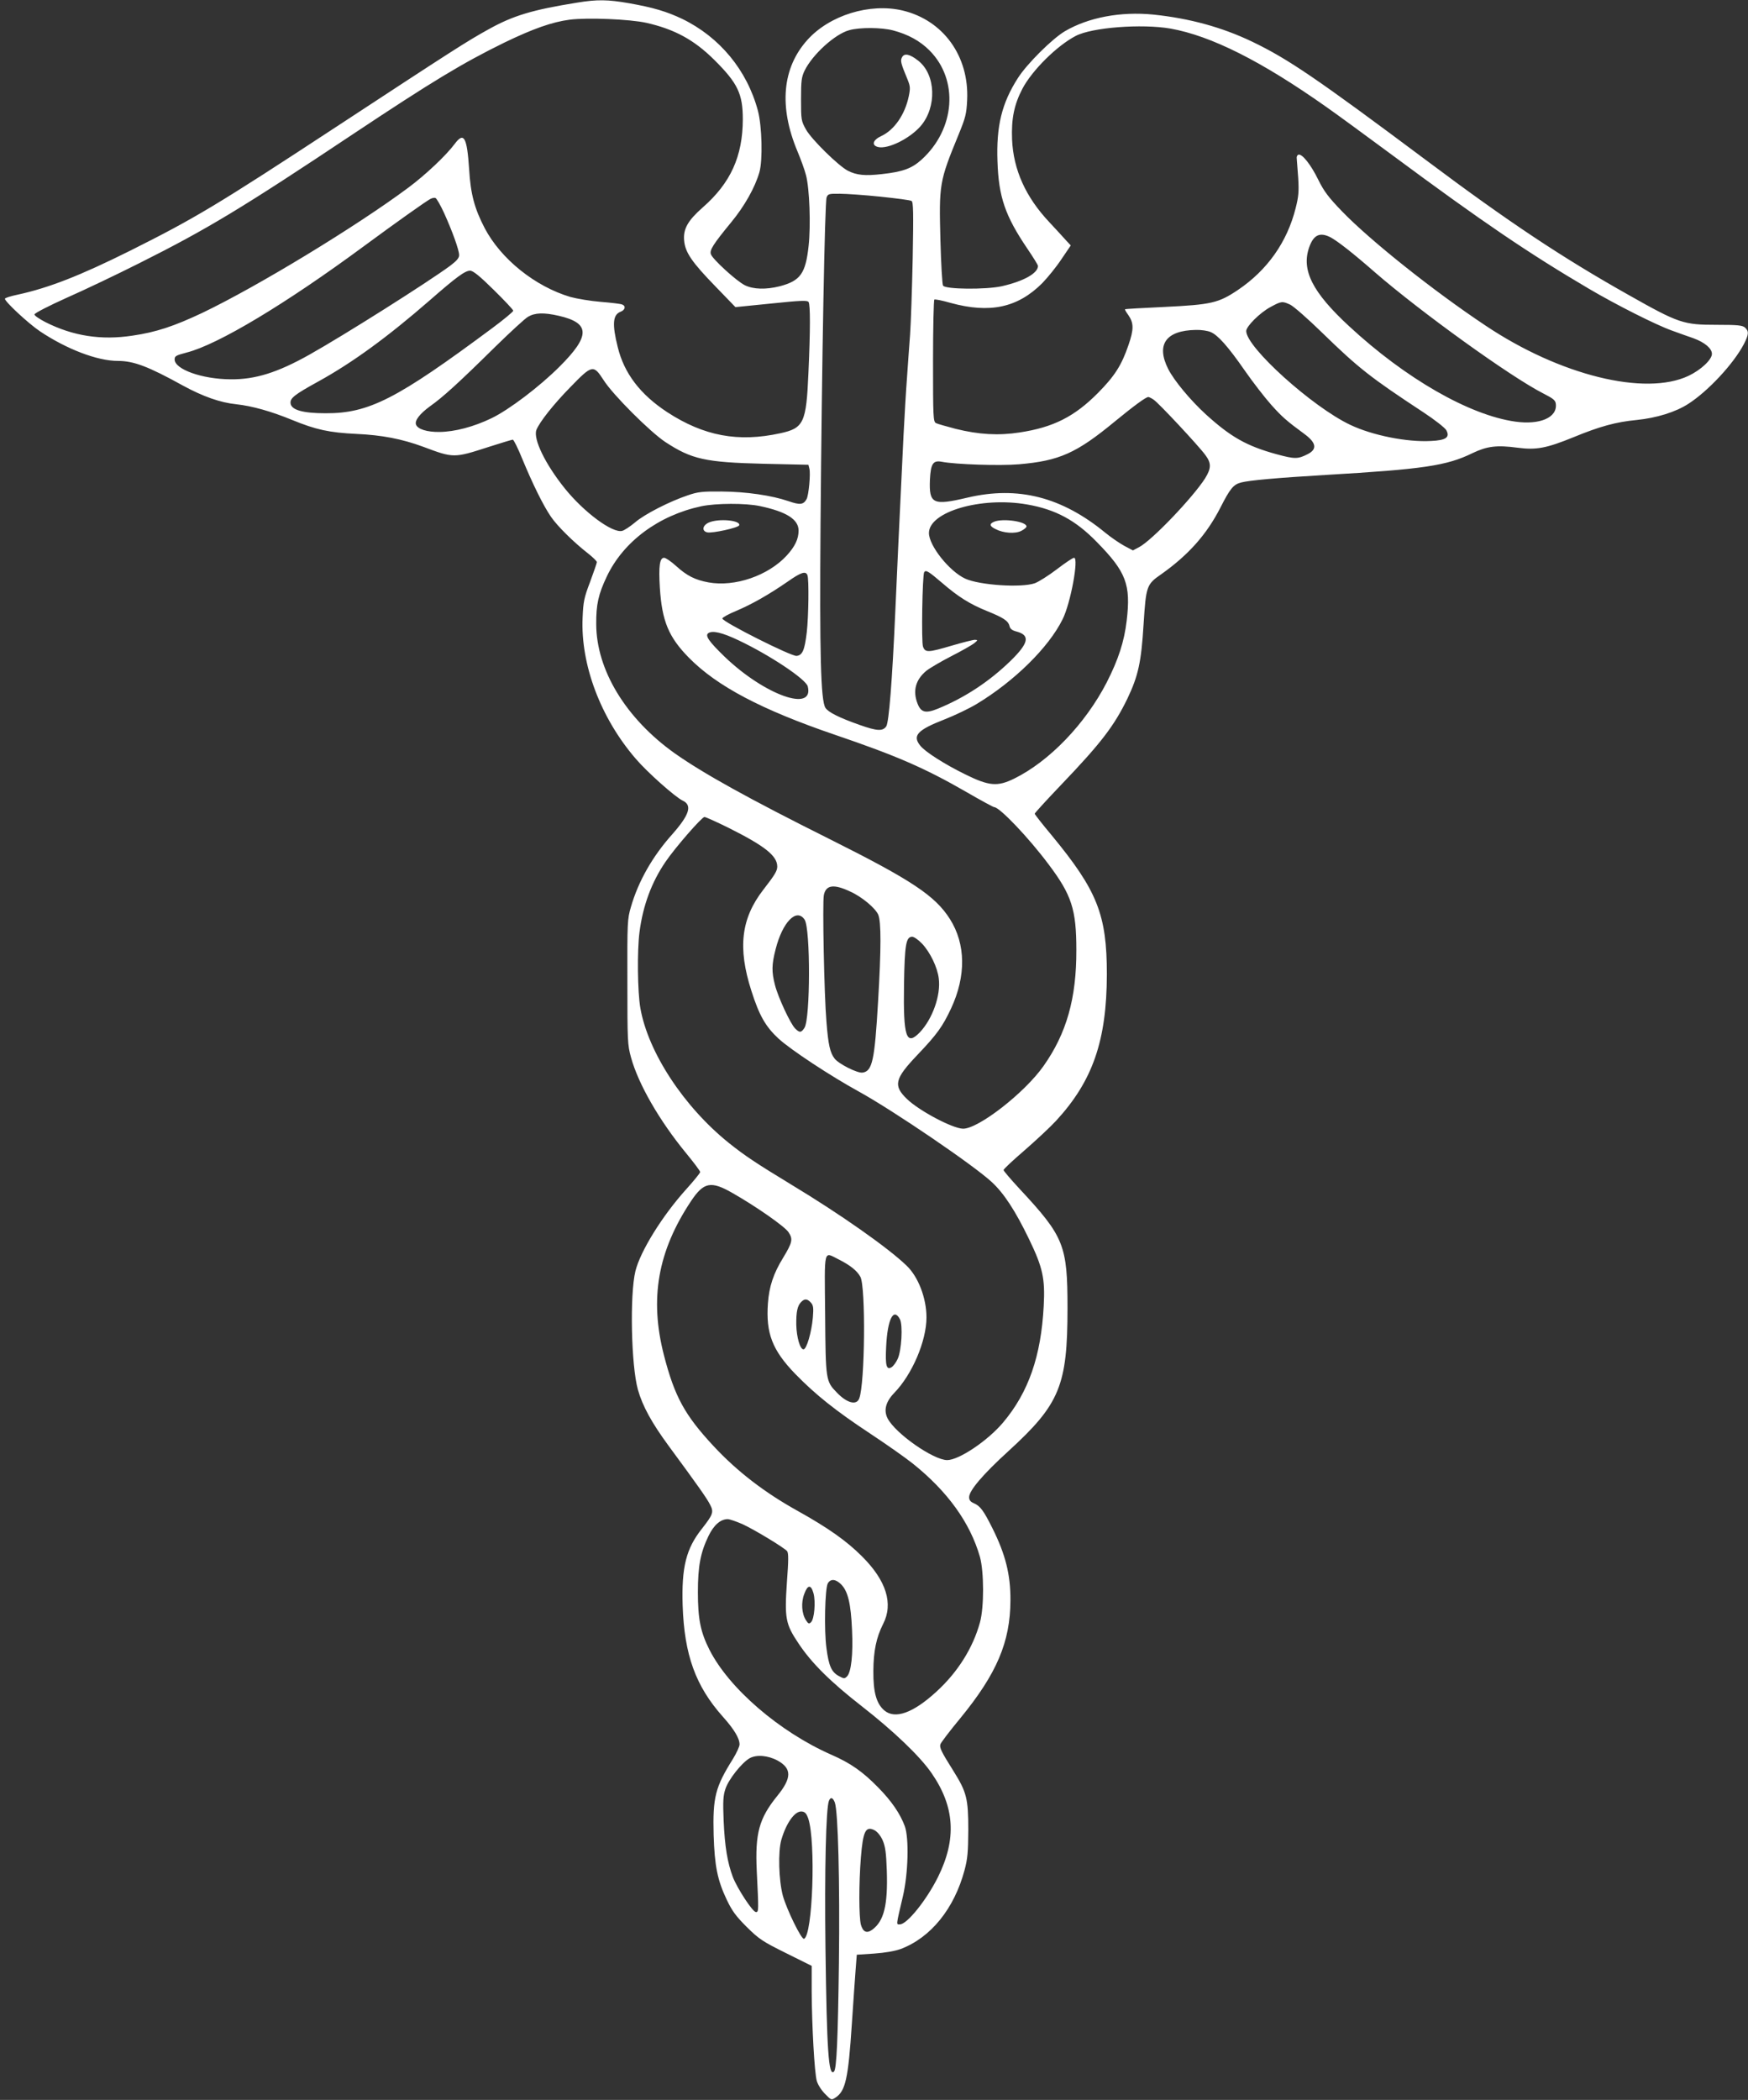 <?xml version="1.0" standalone="no"?>
<!DOCTYPE svg PUBLIC "-//W3C//DTD SVG 20010904//EN"
 "http://www.w3.org/TR/2001/REC-SVG-20010904/DTD/svg10.dtd">
<svg version="1.0" xmlns="http://www.w3.org/2000/svg"
 width="1066pt" height="1280pt" viewBox="0 0 1066 1280"
 preserveAspectRatio="xMidYMid meet">
<rect x="0" y="0" width="1066" height="1280" fill="#333333" stroke="none"/>
<g transform="translate(0,1280) scale(0.1,-0.1)"
fill="#ffffff" stroke="none">
<path d="M3520 12784 c-274 -44 -391 -79 -543 -164 -130 -72 -205 -120 -937
-600 -715 -469 -852 -551 -1246 -748 -305 -152 -497 -227 -686 -268 -43 -9
-78 -20 -78 -25 0 -18 141 -149 213 -198 163 -109 350 -181 476 -181 96 0 184
-33 396 -150 123 -67 228 -104 325 -114 99 -11 213 -43 342 -96 144 -59 225
-77 393 -85 153 -7 275 -30 405 -78 187 -70 187 -70 401 -1 75 24 141 44 146
44 6 0 32 -53 58 -117 62 -150 127 -283 175 -353 39 -57 138 -155 228 -225 28
-22 51 -45 52 -51 0 -6 -19 -60 -41 -120 -37 -97 -42 -121 -46 -219 -13 -286
110 -612 324 -860 70 -82 240 -233 286 -255 60 -28 42 -86 -63 -205 -121 -135
-207 -287 -252 -442 -22 -75 -23 -92 -22 -458 0 -360 1 -384 22 -460 45 -164
174 -387 336 -584 47 -57 86 -109 86 -115 0 -6 -39 -54 -86 -106 -146 -162
-279 -377 -309 -498 -35 -144 -26 -575 15 -722 28 -100 84 -202 186 -341 182
-247 237 -325 255 -362 23 -44 17 -59 -51 -146 -96 -121 -124 -234 -117 -466
10 -303 79 -493 246 -680 68 -76 101 -131 101 -168 0 -13 -18 -52 -40 -88
-108 -172 -124 -234 -118 -464 6 -189 23 -275 80 -395 33 -69 56 -100 122
-166 75 -74 96 -88 239 -159 l157 -78 0 -156 c1 -210 17 -497 31 -545 6 -22
28 -57 50 -79 38 -39 39 -39 64 -23 61 40 78 114 100 451 9 132 19 281 23 330
l7 90 106 7 c68 5 126 15 162 28 183 69 326 245 389 480 19 71 22 111 23 245
0 192 -10 231 -90 359 -75 119 -87 144 -80 164 3 10 57 81 120 157 224 273
306 466 307 720 1 156 -30 280 -110 440 -54 108 -74 135 -113 152 -21 9 -29
19 -29 37 0 40 84 139 240 281 313 286 360 399 360 872 0 383 -21 435 -291
725 -54 58 -99 111 -99 116 0 6 58 60 129 121 71 62 157 142 191 179 224 243
309 489 310 893 0 364 -58 510 -337 848 -57 68 -103 127 -103 131 0 4 73 84
161 176 245 256 324 360 405 527 65 137 84 220 98 453 15 232 18 242 108 304
165 117 276 241 360 405 60 118 80 142 127 154 50 13 213 28 516 46 596 35
738 56 895 133 88 42 147 50 274 33 114 -15 175 -4 342 64 160 66 259 93 385
105 120 12 238 48 316 99 121 78 276 245 338 364 30 58 31 78 7 100 -16 14
-43 17 -174 17 -202 0 -230 9 -538 183 -405 228 -729 443 -1235 822 -664 496
-840 616 -1059 721 -184 88 -381 142 -602 165 -199 20 -397 -17 -541 -102 -77
-46 -230 -198 -285 -284 -99 -154 -133 -294 -125 -510 7 -215 47 -331 181
-529 36 -53 66 -101 66 -107 0 -45 -89 -94 -222 -124 -97 -21 -343 -19 -357 4
-5 7 -12 131 -16 275 -9 345 -7 359 111 646 42 103 48 125 52 210 13 268 -146
487 -394 546 -200 47 -445 -29 -580 -179 -154 -171 -175 -407 -61 -679 20 -48
44 -113 52 -145 22 -82 30 -307 16 -433 -18 -167 -50 -212 -176 -245 -84 -21
-160 -19 -212 6 -50 24 -199 160 -208 190 -8 25 14 60 124 194 82 99 146 214
172 305 21 73 16 280 -9 375 -66 247 -233 449 -462 560 -95 45 -176 69 -322
95 -131 23 -196 24 -318 4z m421 -123 c173 -39 292 -104 415 -226 143 -142
174 -207 174 -363 -1 -225 -74 -387 -244 -536 -91 -80 -120 -131 -114 -201 6
-73 46 -132 195 -285 l118 -122 219 22 c183 19 220 20 227 9 11 -17 11 -172
-1 -434 -13 -302 -28 -335 -172 -366 -256 -56 -465 -17 -688 128 -165 108
-264 237 -303 398 -35 140 -30 197 18 215 28 11 33 35 9 44 -9 4 -68 11 -130
16 -62 5 -146 19 -186 30 -215 64 -423 231 -522 419 -62 119 -86 207 -95 359
-13 197 -32 230 -88 155 -52 -70 -178 -189 -283 -267 -320 -238 -920 -602
-1256 -763 -174 -82 -282 -118 -427 -139 -191 -29 -362 -2 -529 82 -37 19 -68
40 -68 47 0 8 86 52 197 102 109 48 308 143 443 211 413 207 624 334 1305 788
480 319 665 431 920 556 176 85 292 126 399 140 110 14 367 3 467 -19z m3196
-35 c248 -44 555 -198 953 -479 63 -44 243 -176 400 -292 548 -406 831 -598
1198 -814 168 -99 412 -222 508 -256 43 -16 103 -37 132 -47 68 -25 112 -62
112 -95 0 -35 -67 -98 -143 -134 -265 -125 -784 3 -1237 306 -323 215 -706
521 -876 697 -83 86 -110 122 -145 193 -45 92 -99 160 -121 152 -7 -2 -12 -13
-10 -23 1 -10 5 -64 9 -119 5 -83 2 -115 -16 -185 -52 -206 -172 -376 -351
-497 -119 -80 -162 -90 -450 -104 -129 -6 -237 -12 -239 -14 -2 -2 7 -18 19
-34 35 -50 35 -88 2 -184 -42 -123 -84 -189 -187 -293 -143 -144 -272 -209
-477 -240 -129 -20 -249 -13 -390 22 -56 15 -111 30 -120 35 -17 9 -18 37 -18
379 0 203 4 371 8 374 5 3 49 -6 98 -20 240 -66 410 -30 560 120 33 34 86 99
117 146 l57 84 -28 30 c-15 17 -61 67 -103 112 -144 153 -219 319 -227 504 -5
127 13 213 63 309 59 112 210 262 325 322 99 52 402 75 577 45z m-1692 -11
c92 -24 165 -64 223 -122 180 -180 158 -480 -49 -667 -59 -53 -113 -73 -239
-87 -106 -12 -155 -7 -209 20 -58 30 -223 192 -256 252 -29 52 -30 59 -30 184
0 114 3 135 22 175 49 99 186 223 272 246 64 18 196 17 266 -1z m-74 -1014
c96 -10 181 -21 188 -26 11 -6 12 -73 7 -349 -4 -187 -11 -397 -16 -466 -5
-69 -14 -188 -19 -265 -6 -77 -15 -234 -21 -350 -28 -578 -40 -842 -50 -1070
-19 -430 -39 -676 -55 -702 -21 -31 -55 -30 -162 8 -125 44 -191 77 -209 104
-29 44 -36 334 -30 1120 8 996 26 1964 37 1992 8 21 15 23 81 22 40 0 152 -8
249 -18z m-2663 -99 c50 -110 92 -226 92 -257 0 -18 -15 -35 -56 -66 -139
-102 -640 -419 -859 -542 -193 -108 -329 -151 -480 -149 -173 1 -340 61 -340
121 0 21 9 25 73 42 190 48 605 297 1082 649 197 145 373 270 404 287 11 6 25
9 32 6 6 -2 30 -43 52 -91z m5405 -148 c42 -22 136 -95 272 -214 279 -242 826
-636 1026 -738 61 -31 75 -42 77 -64 10 -83 -96 -129 -247 -108 -279 39 -669
262 -1014 582 -224 207 -292 342 -243 481 27 76 65 93 129 61z m-5102 -321
c65 -64 119 -121 119 -127 0 -6 -58 -54 -128 -106 -583 -433 -752 -520 -1017
-519 -138 0 -208 20 -213 60 -4 32 23 53 168 133 209 115 424 272 678 493 167
146 218 183 249 183 18 0 58 -32 144 -117z m4857 -90 c21 -10 109 -87 197
-173 221 -215 294 -272 615 -483 70 -46 131 -94 140 -109 24 -44 -2 -62 -94
-66 -146 -8 -356 34 -491 98 -231 109 -635 473 -635 572 0 29 84 112 147 146
68 37 73 37 121 15z m-4460 -68 c192 -44 193 -122 4 -310 -122 -122 -307 -262
-414 -314 -110 -53 -225 -83 -318 -84 -76 -1 -133 17 -143 45 -9 25 23 66 86
112 77 54 177 145 397 362 91 89 181 172 200 183 42 25 96 27 188 6z m3975
-99 c44 -18 107 -89 209 -236 48 -69 120 -162 160 -207 67 -75 95 -99 201
-177 74 -54 81 -93 24 -123 -62 -32 -80 -32 -191 -2 -183 50 -280 105 -432
243 -95 87 -194 206 -230 277 -75 149 -14 235 169 238 32 1 72 -5 90 -13z
m-3702 -293 c56 -89 284 -316 376 -377 162 -106 243 -124 601 -133 l272 -6 6
-24 c8 -30 -4 -161 -17 -185 -19 -35 -41 -37 -110 -13 -102 35 -258 58 -409
59 -117 1 -144 -2 -205 -23 -111 -37 -266 -116 -323 -166 -30 -25 -65 -48 -78
-51 -59 -15 -232 113 -349 258 -120 149 -194 302 -174 357 19 48 103 155 208
262 132 136 140 138 202 42z m3354 -119 c30 -19 277 -284 316 -338 37 -50 36
-80 -2 -142 -75 -117 -323 -377 -402 -419 l-38 -20 -53 28 c-29 16 -82 52
-117 81 -265 217 -531 285 -838 213 -212 -50 -236 -39 -230 109 5 98 19 120
74 109 84 -16 352 -25 469 -15 247 21 351 68 586 262 116 95 188 148 203 148
4 0 19 -7 32 -16z m-771 -639 c172 -30 294 -95 423 -227 181 -184 210 -260
184 -481 -15 -128 -51 -238 -122 -377 -130 -252 -349 -480 -564 -586 -102 -50
-153 -46 -299 26 -126 62 -244 137 -274 175 -49 61 -18 95 146 159 64 25 154
68 200 96 228 138 437 343 522 515 49 97 100 375 70 375 -8 0 -54 -31 -105
-70 -50 -38 -110 -76 -134 -85 -82 -29 -338 -12 -425 28 -97 45 -221 201 -221
278 0 130 319 223 599 174z m-1629 -10 c161 -34 235 -81 235 -149 0 -52 -22
-97 -72 -152 -113 -123 -317 -193 -477 -164 -82 15 -132 40 -199 101 -30 27
-62 49 -72 49 -27 0 -34 -50 -26 -182 13 -204 53 -301 178 -428 171 -173 441
-316 893 -470 370 -126 544 -201 799 -348 88 -51 164 -92 169 -92 33 0 211
-187 332 -349 140 -186 169 -274 169 -521 1 -296 -60 -510 -201 -709 -116
-164 -397 -382 -490 -381 -63 1 -266 108 -342 181 -85 82 -75 123 63 268 120
126 154 173 206 284 92 197 90 392 -7 545 -90 142 -233 237 -733 487 -495 247
-772 401 -945 523 -298 212 -478 508 -479 787 -1 120 13 183 65 292 101 212
315 371 575 427 90 19 271 20 359 1z m1109 -467 c101 -87 170 -130 276 -173
99 -40 128 -59 136 -90 4 -18 16 -28 45 -35 83 -23 72 -71 -40 -180 -129 -125
-278 -223 -442 -290 -74 -30 -102 -23 -123 30 -31 78 -13 146 53 201 20 16 88
56 152 89 63 32 126 68 140 79 23 19 23 20 4 21 -11 0 -74 -16 -139 -35 -146
-43 -163 -44 -177 -7 -11 26 -4 436 7 454 10 16 26 6 108 -64z m-820 46 c10
-25 7 -251 -4 -348 -13 -109 -26 -140 -62 -144 -32 -4 -453 208 -453 228 0 6
38 27 84 46 95 40 199 99 315 179 81 57 110 66 120 39z m-420 -397 c190 -90
411 -237 422 -281 40 -161 -263 -53 -507 181 -97 94 -121 129 -99 144 26 17
85 3 184 -44z m-61 -1143 c222 -111 297 -171 297 -236 0 -26 -14 -50 -84 -140
-137 -176 -158 -355 -74 -617 48 -151 87 -219 166 -292 74 -68 317 -228 492
-324 210 -116 698 -448 808 -550 74 -68 144 -175 228 -349 83 -172 98 -239 89
-406 -16 -307 -93 -527 -247 -710 -94 -112 -270 -230 -342 -230 -85 1 -315
162 -363 254 -25 49 -12 101 40 155 110 113 197 317 197 461 0 117 -50 248
-122 316 -112 108 -402 312 -702 493 -219 133 -283 176 -381 254 -275 221
-493 553 -540 823 -17 98 -20 348 -5 463 21 162 74 304 158 427 59 87 222 274
238 274 8 0 74 -30 147 -66z m741 -388 c72 -32 155 -102 172 -142 18 -44 18
-206 -1 -526 -21 -362 -35 -428 -95 -436 -30 -5 -144 52 -170 85 -28 36 -39
84 -50 225 -14 164 -25 724 -16 771 12 63 60 70 160 23z m-277 -172 c36 -56
35 -603 -1 -659 -20 -31 -30 -31 -57 -4 -29 29 -104 190 -123 265 -21 81 -20
125 4 218 42 166 128 254 177 180z m716 -146 c49 -52 94 -144 102 -213 13
-102 -38 -245 -115 -327 -84 -87 -102 -30 -97 292 4 242 12 290 50 290 11 0
38 -19 60 -42z m-1156 -1520 c147 -84 317 -203 341 -238 29 -43 25 -62 -33
-158 -58 -94 -85 -175 -92 -277 -13 -182 27 -285 166 -429 125 -128 245 -224
460 -366 97 -64 212 -145 256 -180 213 -170 351 -361 411 -570 25 -90 26 -307
0 -400 -43 -156 -136 -304 -267 -423 -141 -129 -251 -168 -316 -113 -48 41
-68 110 -67 241 1 122 18 204 60 287 63 123 19 264 -130 412 -93 93 -206 173
-391 276 -202 112 -370 241 -514 396 -175 188 -237 301 -302 553 -89 345 -38
635 166 941 77 115 121 123 252 48z m646 -404 c72 -36 114 -70 134 -107 33
-61 28 -651 -7 -741 -16 -44 -75 -29 -137 36 -67 69 -68 74 -71 476 -4 410
-11 382 81 336z m-168 -264 c15 -17 17 -31 12 -92 -8 -89 -38 -193 -57 -193
-21 0 -42 73 -44 150 -1 79 7 116 30 139 21 21 37 20 59 -4z m543 -101 c19
-36 10 -193 -14 -243 -10 -22 -27 -44 -37 -50 -31 -19 -39 10 -33 124 8 169
45 242 84 169z m-961 -1249 c74 -34 254 -143 273 -165 9 -11 9 -55 -1 -187
-15 -223 -9 -257 71 -376 79 -119 195 -234 385 -382 194 -151 356 -306 426
-408 142 -205 154 -402 39 -634 -71 -142 -189 -288 -232 -288 -23 0 -25 -13
18 170 33 141 38 355 12 428 -28 76 -81 154 -163 237 -94 96 -168 148 -285
199 -316 139 -625 405 -744 641 -54 107 -70 187 -70 350 0 159 16 242 65 343
32 66 73 102 117 102 12 0 52 -14 89 -30z m603 -368 c41 -42 59 -116 66 -277
7 -151 -5 -258 -31 -284 -14 -14 -19 -14 -50 3 -44 24 -61 61 -75 170 -15 108
-9 362 8 394 17 30 48 28 82 -6z m-169 -54 c14 -52 5 -157 -15 -176 -12 -12
-17 -10 -31 12 -26 40 -31 108 -10 161 21 57 41 57 56 3z m-218 -1020 c86 -48
86 -106 -3 -215 -111 -137 -136 -228 -125 -458 12 -244 12 -250 -5 -250 -20 0
-114 144 -141 214 -33 88 -49 185 -56 342 -5 120 -3 154 11 195 19 58 100 160
148 187 42 23 112 17 171 -15z m348 -255 c20 -54 31 -483 25 -978 -6 -462 -14
-647 -30 -662 -33 -34 -44 126 -52 752 -6 474 3 852 21 898 10 25 24 21 36
-10z m-162 -98 c47 -141 27 -715 -26 -733 -16 -5 -106 180 -129 263 -25 94
-30 269 -9 341 30 103 83 177 125 172 19 -2 28 -12 39 -43z m454 -133 c16 -38
21 -73 25 -183 7 -212 -17 -308 -88 -361 -34 -25 -57 -15 -70 30 -12 46 -13
248 0 410 13 161 29 193 83 166 18 -10 37 -33 50 -62z"/>
<path d="M5501 12451 c-12 -21 -7 -38 35 -139 15 -38 16 -51 6 -99 -23 -111
-88 -205 -167 -242 -52 -24 -62 -56 -21 -67 61 -15 194 51 261 128 99 116 92
313 -14 397 -51 41 -86 49 -100 22z"/>
<path d="M6063 9620 c-31 -13 -29 -27 8 -45 48 -25 120 -30 157 -11 18 9 32
21 32 27 0 30 -142 51 -197 29z"/>
<path d="M4323 9615 c-39 -17 -45 -52 -10 -60 30 -7 190 28 195 43 10 31 -126
43 -185 17z"/>
</g>
</svg>

